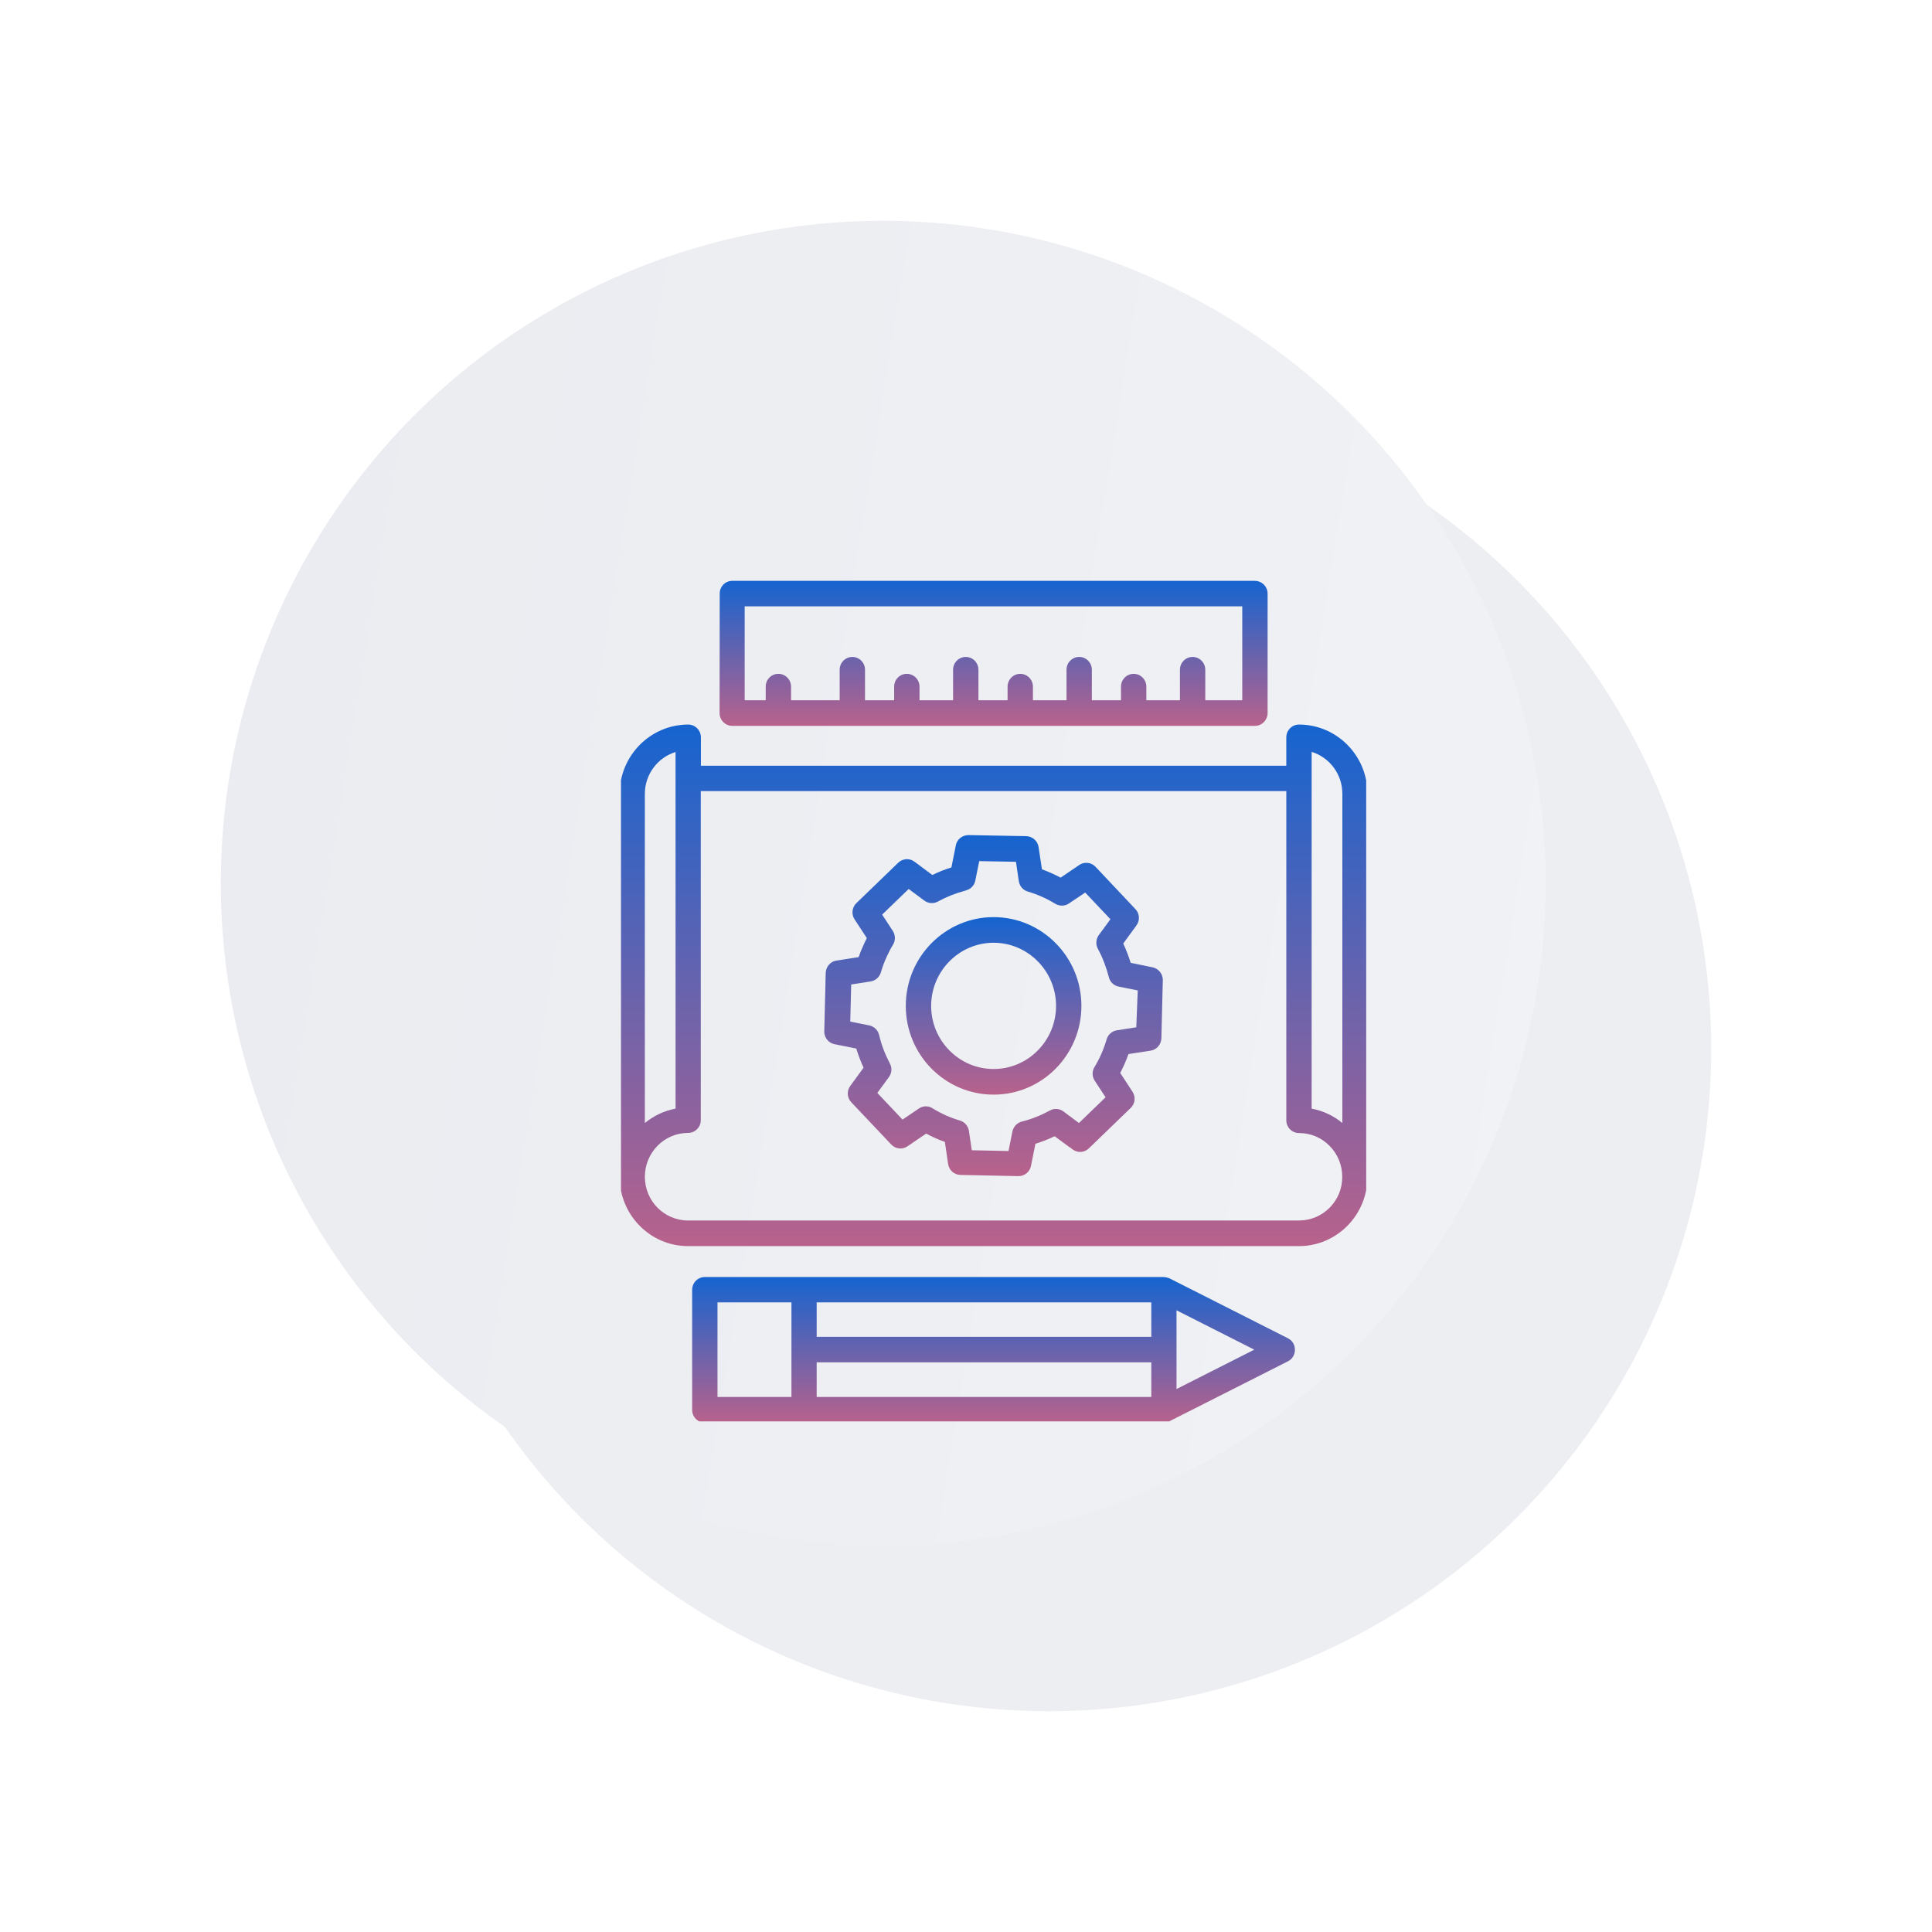 <?xml version="1.0" encoding="UTF-8"?> <svg xmlns="http://www.w3.org/2000/svg" width="140" height="140" viewBox="0 0 140 140" fill="none"> <g filter="url(#filter0_d_206_38)"> <circle cx="72" cy="72" r="48" fill="#EDEEF2"></circle> </g> <g filter="url(#filter1_d_206_38)"> <circle cx="72" cy="72" r="48" fill="url(#paint0_linear_206_38)"></circle> </g> <g clip-path="url(#clip0_206_38)"> <path d="M94.128 52.504C93.626 52.504 93.21 52.916 93.21 53.432V55.49H50.79V53.432C50.79 52.925 50.383 52.504 49.872 52.504C47.135 52.504 44.901 54.753 44.901 57.529V85.283C44.901 88.049 47.126 90.298 49.862 90.298H94.129C96.865 90.298 99.09 88.049 99.09 85.283V57.529C99.1 54.753 96.865 52.504 94.129 52.504H94.128ZM46.728 57.529C46.728 56.103 47.665 54.887 48.953 54.495V56.39C48.953 56.4 48.944 56.409 48.944 56.419C48.944 56.428 48.953 56.437 48.953 56.447L48.954 80.335C48.139 80.488 47.382 80.842 46.728 81.379L46.728 57.529ZM94.138 88.442H49.863C48.13 88.442 46.729 87.025 46.729 85.274C46.729 84.422 47.06 83.627 47.647 83.025C48.243 82.422 49.029 82.096 49.863 82.096C50.365 82.096 50.781 81.685 50.781 81.168V57.327H93.211V81.177C93.211 81.684 93.618 82.105 94.129 82.105C94.972 82.105 95.758 82.431 96.345 83.034C96.941 83.636 97.264 84.431 97.264 85.283C97.273 87.025 95.862 88.441 94.138 88.441L94.138 88.442ZM97.272 81.379C96.629 80.843 95.862 80.489 95.047 80.335L95.047 56.437C95.047 56.428 95.057 56.418 95.057 56.409C95.057 56.399 95.047 56.39 95.047 56.38V54.485C96.335 54.877 97.272 56.093 97.272 57.519L97.272 81.379Z" fill="url(#paint1_linear_206_38)"></path> <path d="M83.514 70.094L81.933 69.769C81.782 69.281 81.602 68.822 81.394 68.372L82.35 67.061C82.615 66.697 82.587 66.199 82.274 65.874L79.386 62.811C79.074 62.486 78.582 62.428 78.212 62.677L76.858 63.596C76.423 63.366 75.968 63.166 75.504 62.993L75.258 61.376C75.192 60.935 74.813 60.601 74.368 60.591L70.173 60.514C69.719 60.524 69.35 60.821 69.264 61.251L68.942 62.859C68.469 63.003 68.005 63.185 67.56 63.405L66.263 62.438C65.903 62.17 65.411 62.208 65.089 62.515L62.059 65.443C61.737 65.75 61.68 66.248 61.926 66.621L62.816 67.98C62.741 68.123 62.665 68.276 62.589 68.448C62.447 68.745 62.324 69.051 62.22 69.358L60.61 69.607C60.175 69.674 59.853 70.047 59.834 70.497L59.73 74.736C59.72 75.186 60.033 75.578 60.468 75.665L62.049 75.981C62.191 76.45 62.371 76.919 62.579 77.369L61.613 78.69C61.348 79.053 61.377 79.551 61.689 79.876L64.587 82.939C64.899 83.264 65.391 83.322 65.761 83.063L67.115 82.144C67.55 82.384 68.005 82.585 68.469 82.747L68.705 84.355C68.772 84.795 69.141 85.13 69.596 85.14L73.79 85.226H73.809C74.244 85.226 74.623 84.919 74.708 84.489L75.031 82.881C75.504 82.737 75.968 82.555 76.422 82.335L77.445 83.091C77.464 83.11 77.502 83.13 77.54 83.149L77.729 83.292C78.088 83.56 78.581 83.531 78.903 83.216L81.933 80.287C82.255 79.981 82.312 79.483 82.065 79.109L81.175 77.751C81.402 77.31 81.611 76.851 81.772 76.382L83.382 76.133C83.817 76.066 84.139 75.693 84.158 75.243L84.262 71.004C84.262 70.573 83.95 70.181 83.514 70.094L83.514 70.094ZM82.34 74.44L80.93 74.66C80.579 74.717 80.296 74.966 80.191 75.311C79.983 76.029 79.689 76.699 79.311 77.32C79.121 77.627 79.131 78.019 79.329 78.316L80.115 79.512L78.184 81.378L77.057 80.536C76.773 80.326 76.394 80.297 76.082 80.469C75.428 80.824 74.747 81.101 74.046 81.273C73.705 81.359 73.44 81.637 73.364 81.991L73.08 83.408L70.419 83.351L70.211 81.944C70.154 81.59 69.898 81.293 69.557 81.197C68.866 80.996 68.203 80.699 67.569 80.307C67.266 80.116 66.878 80.125 66.585 80.326L65.401 81.13L63.574 79.197L64.416 78.048C64.625 77.761 64.653 77.379 64.483 77.063C64.132 76.393 63.867 75.704 63.706 75.005C63.621 74.651 63.346 74.383 62.996 74.306L61.614 74.028L61.68 71.339L63.091 71.119C63.441 71.061 63.725 70.812 63.829 70.468C63.952 70.047 64.104 69.635 64.284 69.262C64.416 68.984 64.549 68.717 64.71 68.458C64.899 68.152 64.89 67.759 64.7 67.463L63.924 66.276L65.846 64.419L66.982 65.261C67.266 65.472 67.654 65.501 67.967 65.328C68.554 65.003 69.198 64.744 69.936 64.543L70.021 64.515C70.353 64.419 70.609 64.151 70.675 63.807L70.959 62.4L73.62 62.448L73.828 63.855C73.885 64.209 74.131 64.506 74.472 64.601C75.173 64.812 75.845 65.108 76.47 65.491C76.773 65.673 77.161 65.673 77.455 65.472L78.638 64.678L80.466 66.611L79.623 67.76C79.415 68.047 79.386 68.439 79.557 68.755C79.897 69.387 80.162 70.076 80.352 70.813C80.437 71.158 80.712 71.425 81.062 71.492L82.445 71.77L82.34 74.44Z" fill="url(#paint2_linear_206_38)"></path> <path d="M72 66.458C68.496 66.458 65.637 69.339 65.637 72.89C65.637 76.441 68.487 79.321 72 79.321C75.513 79.321 78.363 76.441 78.363 72.89C78.363 69.339 75.504 66.458 72 66.458ZM72 77.464C69.501 77.464 67.474 75.407 67.474 72.889C67.474 70.372 69.51 68.315 72 68.315C74.49 68.315 76.526 70.372 76.526 72.889C76.526 75.407 74.5 77.464 72 77.464Z" fill="url(#paint3_linear_206_38)"></path> <path d="M52.144 51.671C52.144 52.178 52.551 52.599 53.062 52.599H90.937C91.315 52.599 91.637 52.37 91.779 52.035C91.827 51.919 91.855 51.805 91.855 51.671L91.855 43.019C91.855 42.636 91.628 42.311 91.296 42.167C91.183 42.12 91.06 42.091 90.936 42.091H53.062C52.806 42.091 52.579 42.196 52.418 42.359C52.257 42.521 52.153 42.761 52.153 43.01L52.144 51.671ZM53.971 43.938H90.019V50.743H87.339L87.339 48.532C87.339 48.025 86.931 47.604 86.42 47.604C85.918 47.604 85.502 48.015 85.502 48.532V50.743H83.068V49.757C83.068 49.25 82.661 48.829 82.15 48.829C81.648 48.829 81.231 49.24 81.231 49.757V50.743H79.12V48.532C79.12 48.025 78.713 47.604 78.201 47.604C77.7 47.604 77.283 48.015 77.283 48.532V50.743H74.85V49.757C74.85 49.25 74.442 48.829 73.931 48.829C73.429 48.829 73.013 49.24 73.013 49.757V50.743H70.901V48.532C70.901 48.025 70.494 47.604 69.982 47.604C69.481 47.604 69.064 48.015 69.064 48.532V50.743H66.631V49.757C66.631 49.25 66.224 48.829 65.712 48.829C65.201 48.829 64.794 49.24 64.794 49.757V50.743H62.682V48.532C62.682 48.025 62.275 47.604 61.764 47.604C61.262 47.604 60.845 48.015 60.845 48.532V50.743L57.323 50.743V49.757C57.323 49.25 56.916 48.829 56.404 48.829C55.893 48.829 55.486 49.24 55.486 49.757V50.743H53.962V43.938L53.971 43.938Z" fill="url(#paint4_linear_206_38)"></path> <path d="M93.332 96.978L84.745 92.633C84.735 92.624 84.726 92.624 84.716 92.624C84.688 92.614 84.659 92.605 84.631 92.595C84.555 92.566 84.48 92.557 84.394 92.547C84.376 92.547 84.356 92.537 84.328 92.537L51.074 92.538C50.572 92.538 50.156 92.949 50.156 93.466V102.166C50.156 102.673 50.563 103.094 51.074 103.094H84.337C84.347 103.094 84.347 103.085 84.356 103.085C84.488 103.085 84.602 103.046 84.716 102.999C84.725 102.999 84.734 102.999 84.744 102.989L93.332 98.644C93.644 98.491 93.834 98.166 93.834 97.821C93.844 97.457 93.645 97.132 93.332 96.978L93.332 96.978ZM57.351 101.228H51.992V94.376H57.351V101.228ZM83.418 101.228H59.179V98.721H83.428L83.429 101.228H83.418ZM83.418 96.873H59.179V94.375H83.428L83.429 96.873H83.418ZM85.255 100.654V94.949L90.889 97.802L85.255 100.654Z" fill="url(#paint5_linear_206_38)"></path> </g> <defs> <filter id="filter0_d_206_38" x="12" y="12" width="128" height="128" filterUnits="userSpaceOnUse" color-interpolation-filters="sRGB"> <feFlood flood-opacity="0" result="BackgroundImageFix"></feFlood> <feColorMatrix in="SourceAlpha" type="matrix" values="0 0 0 0 0 0 0 0 0 0 0 0 0 0 0 0 0 0 127 0" result="hardAlpha"></feColorMatrix> <feOffset dx="4" dy="4"></feOffset> <feGaussianBlur stdDeviation="8"></feGaussianBlur> <feColorMatrix type="matrix" values="0 0 0 0 0.141 0 0 0 0 0.255 0 0 0 0 0.365 0 0 0 0.16 0"></feColorMatrix> <feBlend mode="normal" in2="BackgroundImageFix" result="effect1_dropShadow_206_38"></feBlend> <feBlend mode="normal" in="SourceGraphic" in2="effect1_dropShadow_206_38" result="shape"></feBlend> </filter> <filter id="filter1_d_206_38" x="0" y="0" width="128" height="128" filterUnits="userSpaceOnUse" color-interpolation-filters="sRGB"> <feFlood flood-opacity="0" result="BackgroundImageFix"></feFlood> <feColorMatrix in="SourceAlpha" type="matrix" values="0 0 0 0 0 0 0 0 0 0 0 0 0 0 0 0 0 0 127 0" result="hardAlpha"></feColorMatrix> <feOffset dx="-8" dy="-8"></feOffset> <feGaussianBlur stdDeviation="8"></feGaussianBlur> <feColorMatrix type="matrix" values="0 0 0 0 1 0 0 0 0 1 0 0 0 0 1 0 0 0 1 0"></feColorMatrix> <feBlend mode="normal" in2="BackgroundImageFix" result="effect1_dropShadow_206_38"></feBlend> <feBlend mode="normal" in="SourceGraphic" in2="effect1_dropShadow_206_38" result="shape"></feBlend> </filter> <linearGradient id="paint0_linear_206_38" x1="-56.386" y1="-76.8" x2="162.218" y2="-41.592" gradientUnits="userSpaceOnUse"> <stop stop-color="#E5E6EC"></stop> <stop offset="1" stop-color="#F2F3F6"></stop> </linearGradient> <linearGradient id="paint1_linear_206_38" x1="71.577" y1="39.861" x2="71.577" y2="103.612" gradientUnits="userSpaceOnUse"> <stop offset="0.185" stop-color="#1264D1"></stop> <stop offset="1" stop-color="#F16174"></stop> </linearGradient> <linearGradient id="paint2_linear_206_38" x1="71.806" y1="52.248" x2="71.806" y2="93.931" gradientUnits="userSpaceOnUse"> <stop offset="0.185" stop-color="#1264D1"></stop> <stop offset="1" stop-color="#F16174"></stop> </linearGradient> <linearGradient id="paint3_linear_206_38" x1="71.902" y1="62.155" x2="71.902" y2="83.853" gradientUnits="userSpaceOnUse"> <stop offset="0.185" stop-color="#1264D1"></stop> <stop offset="1" stop-color="#F16174"></stop> </linearGradient> <linearGradient id="paint4_linear_206_38" x1="71.693" y1="38.575" x2="71.693" y2="56.301" gradientUnits="userSpaceOnUse"> <stop offset="0.185" stop-color="#1264D1"></stop> <stop offset="1" stop-color="#F16174"></stop> </linearGradient> <linearGradient id="paint5_linear_206_38" x1="71.658" y1="89.006" x2="71.658" y2="106.813" gradientUnits="userSpaceOnUse"> <stop offset="0.185" stop-color="#1264D1"></stop> <stop offset="1" stop-color="#F16174"></stop> </linearGradient> <clipPath id="clip0_206_38"> <rect width="54" height="62" fill="white" transform="translate(45 41)"></rect> </clipPath> </defs> </svg> 